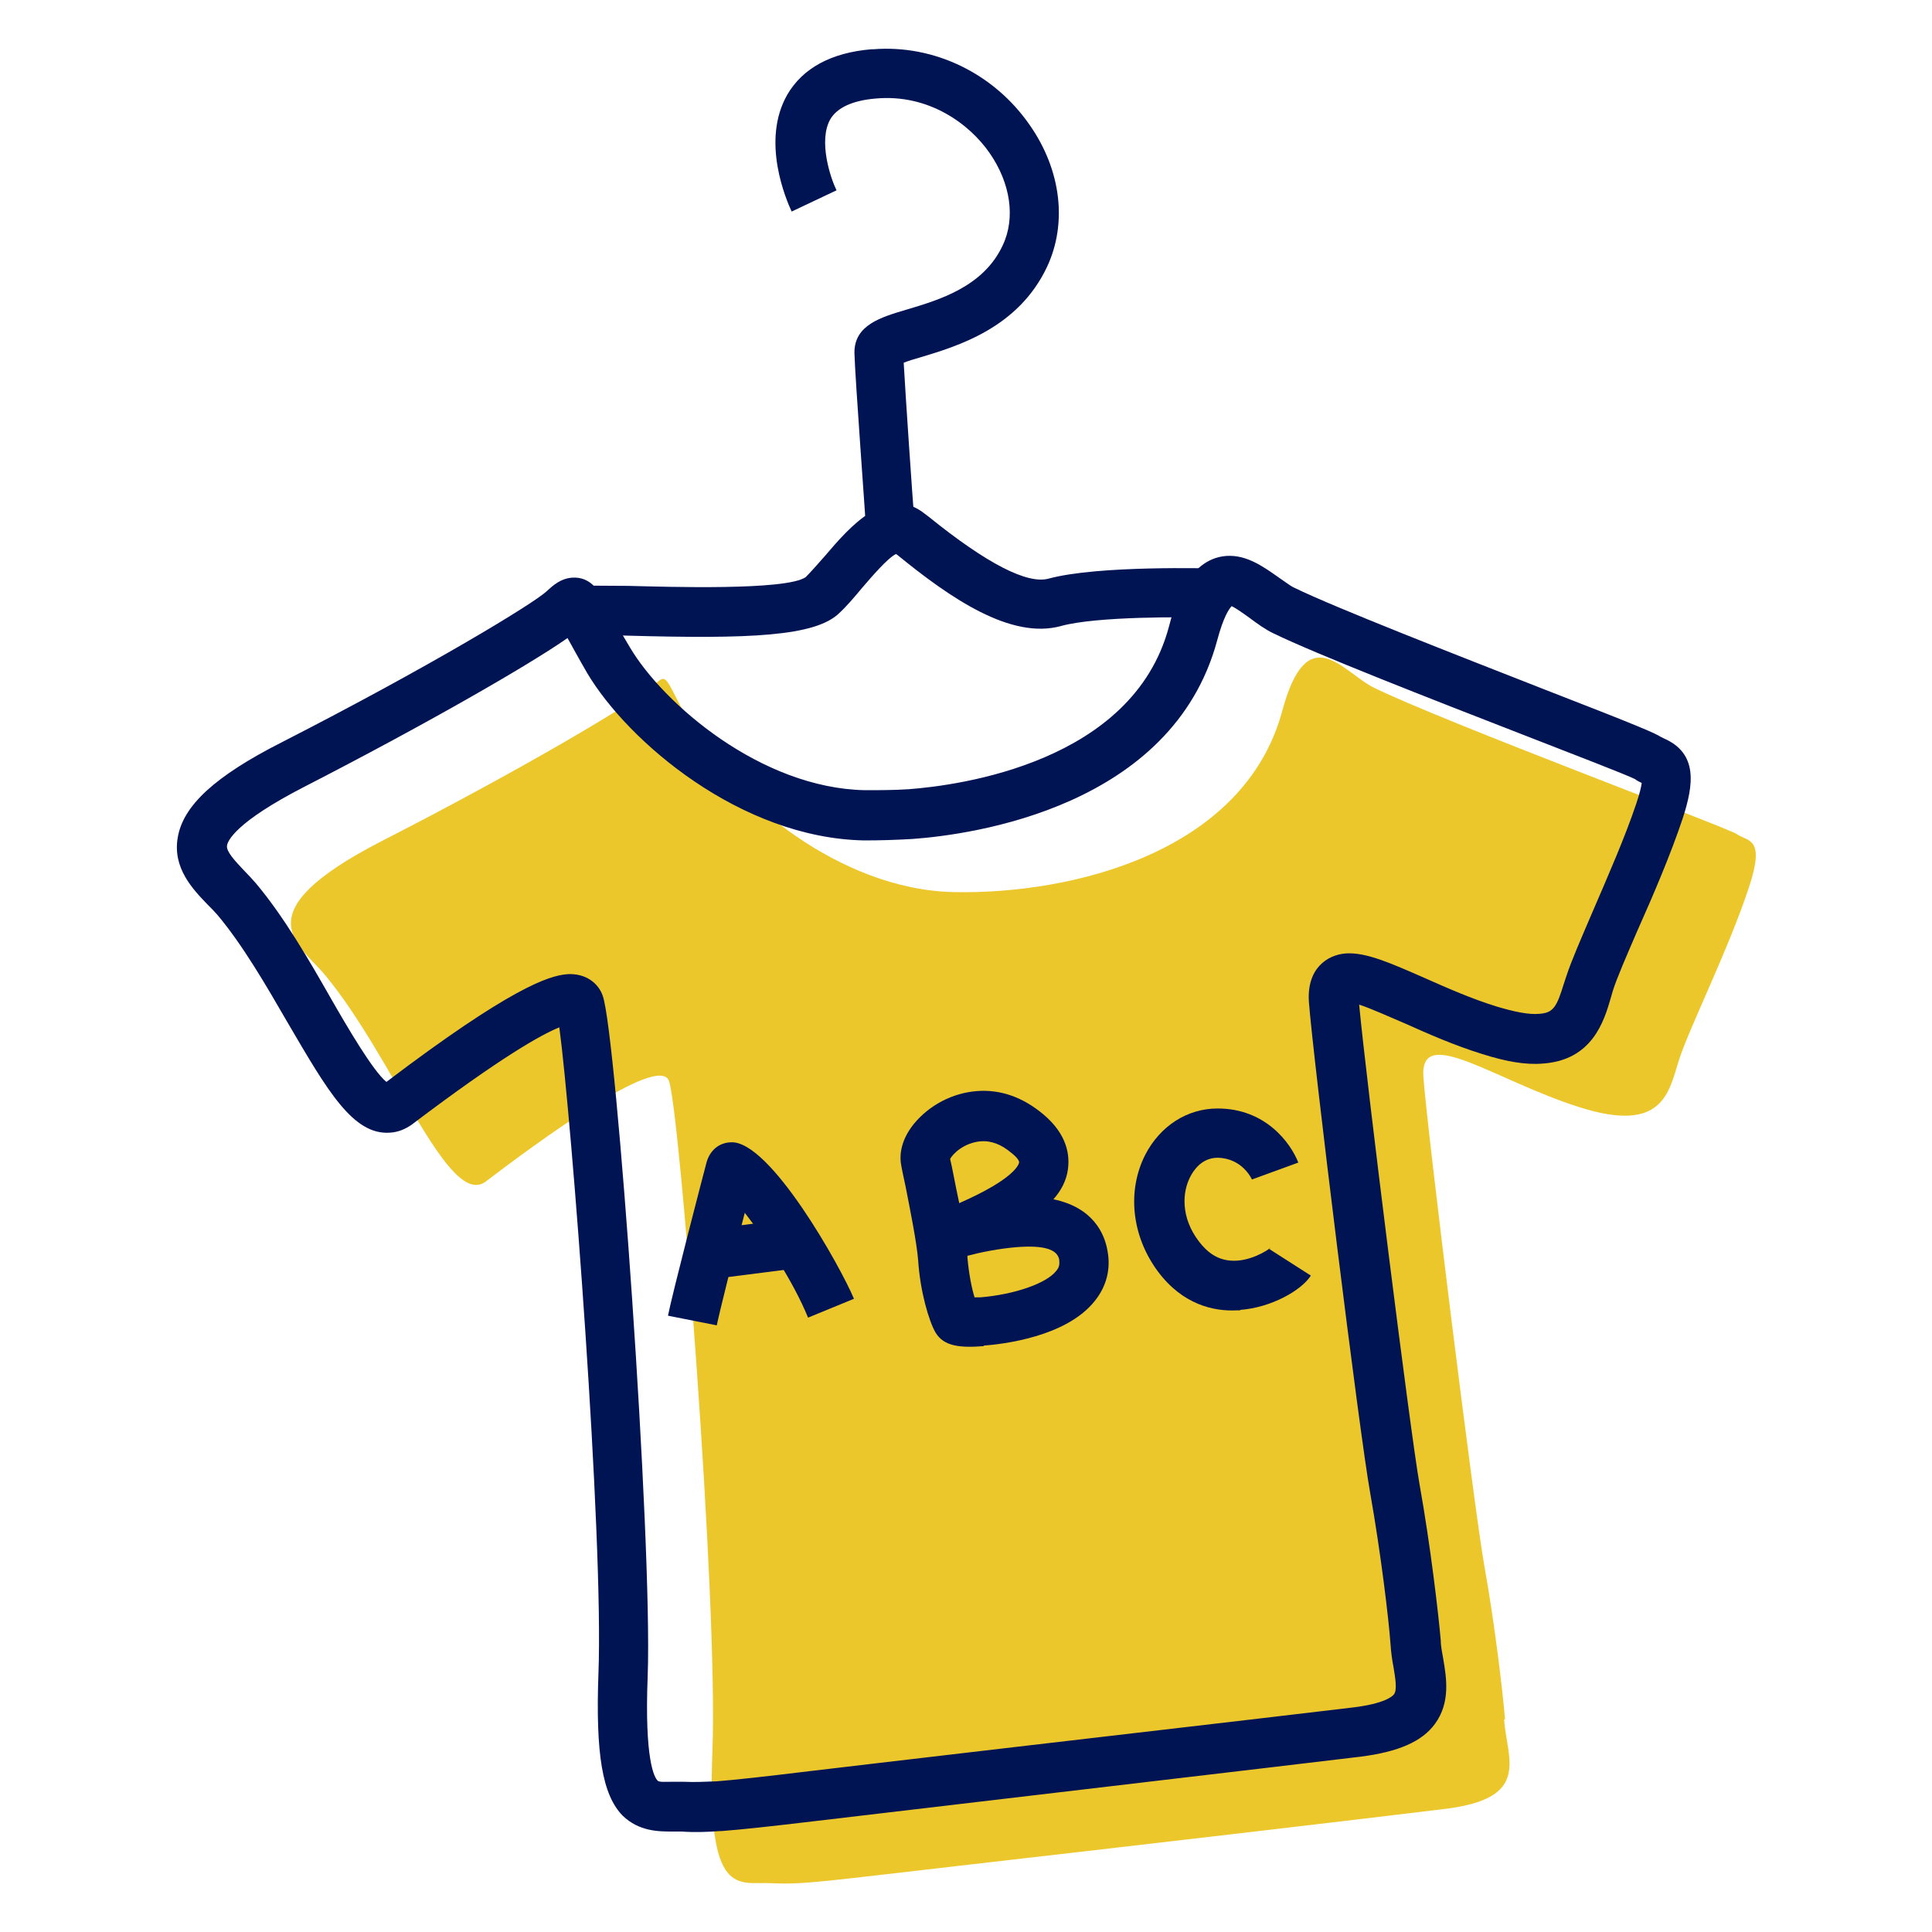 <svg xmlns="http://www.w3.org/2000/svg" width="40" height="40" viewBox="0 0 40 40">
  <g fill="none" transform="translate(3 1)">
    <path fill="#ECC72B" d="M28.14,34.6 C28.2,35.42 28.71,36.23 26.93,36.45 C25.14,36.67 20.17,37.25 17.11,37.6 C14.05,37.95 13.67,38.02 12.98,37.99 C12.29,37.95 11.63,38.35 11.75,35.25 C11.87,32.15 11.07,21.96 10.85,21.38 C10.64,20.8 8.11,22.66 7.06,23.46 C6.29,24.05 5.17,20.93 3.74,19.2 C3.21,18.55 1.97,17.92 4.91,16.41 C7.84,14.91 10.14,13.54 10.51,13.21 C10.87,12.88 10.71,13.02 11.45,14.26 C12.18,15.49 14.35,17.42 16.75,17.47 C19.17,17.52 22.76,16.66 23.55,13.71 C24.07,11.79 24.8,12.91 25.43,13.23 C26.87,13.94 32.73,16.12 32.96,16.27 C33.18,16.43 33.56,16.32 33.21,17.37 C32.79,18.65 31.97,20.29 31.76,20.95 C31.55,21.61 31.44,22.48 29.69,21.92 C27.93,21.36 26.39,20.19 26.47,21.3 C26.55,22.41 27.52,30.23 27.73,31.41 C27.95,32.64 28.11,34 28.16,34.6 L28.14,34.6 Z"/>
    <path fill="#001454" d="M11.92,36.91 C11.62,36.93 11.39,36.94 11.11,36.92 C11.05,36.92 10.98,36.92 10.92,36.92 C10.64,36.92 10.23,36.92 9.89,36.59 C9.47,36.16 9.33,35.31 9.39,33.65 C9.5,30.81 8.83,22.12 8.58,20.27 C8.21,20.42 7.38,20.88 5.53,22.28 C5.39,22.38 5.24,22.44 5.08,22.45 L5.08,22.45 C4.31,22.51 3.78,21.58 2.96,20.18 C2.52,19.42 2.03,18.57 1.5,17.94 C1.44,17.87 1.37,17.8 1.3,17.73 C0.99,17.41 0.57,16.97 0.68,16.34 C0.79,15.68 1.45,15.07 2.83,14.37 C5.9,12.8 8.04,11.5 8.32,11.24 C8.46,11.11 8.61,10.98 8.84,10.96 C9.25,10.93 9.43,11.27 9.59,11.59 C9.69,11.78 9.82,12.04 10.04,12.4 C10.73,13.57 12.76,15.32 14.91,15.36 C15.2,15.36 15.51,15.36 15.81,15.34 C16.88,15.26 20.45,14.78 21.2,11.98 C21.3,11.59 21.58,10.57 22.39,10.51 C22.82,10.48 23.18,10.75 23.48,10.96 C23.6,11.04 23.71,11.13 23.8,11.17 C24.64,11.58 27.13,12.55 28.94,13.26 C30.95,14.04 31.27,14.18 31.39,14.26 C31.4,14.26 31.42,14.27 31.43,14.28 C32.17,14.59 32.06,15.26 31.84,15.94 C31.59,16.69 31.23,17.53 30.9,18.27 C30.68,18.78 30.47,19.26 30.39,19.52 L30.35,19.66 C30.21,20.14 29.97,20.95 28.94,21.02 C28.59,21.05 28.18,20.98 27.68,20.82 C27.1,20.64 26.56,20.4 26.09,20.19 C25.78,20.06 25.39,19.88 25.14,19.8 C25.28,21.31 26.2,28.67 26.39,29.73 C26.62,31.02 26.78,32.4 26.83,32.97 C26.83,33.09 26.86,33.22 26.88,33.34 C26.95,33.75 27.03,34.25 26.71,34.69 C26.44,35.06 25.95,35.27 25.17,35.37 C23.34,35.59 18.22,36.19 15.35,36.53 L13.91,36.7 C12.9,36.82 12.34,36.88 11.94,36.91 L11.92,36.91 Z M8.73,19.17 C9.15,19.14 9.4,19.38 9.48,19.62 C9.76,20.4 10.51,30.88 10.41,33.69 C10.34,35.45 10.55,35.81 10.62,35.87 C10.65,35.9 10.79,35.89 10.9,35.89 C10.99,35.89 11.07,35.89 11.16,35.89 C11.4,35.9 11.58,35.89 11.84,35.88 C12.22,35.85 12.77,35.79 13.76,35.67 L15.2,35.5 C18.08,35.16 23.19,34.57 25.02,34.35 C25.67,34.27 25.83,34.12 25.86,34.08 C25.93,33.99 25.89,33.75 25.85,33.51 C25.82,33.36 25.8,33.2 25.79,33.05 C25.75,32.5 25.59,31.17 25.37,29.92 C25.14,28.65 24.18,20.84 24.1,19.75 C24.05,19.05 24.48,18.77 24.86,18.74 C25.28,18.71 25.79,18.94 26.5,19.25 C26.95,19.45 27.47,19.68 27.99,19.84 C28.36,19.95 28.65,20.01 28.87,19.99 C29.16,19.97 29.23,19.85 29.38,19.36 L29.43,19.21 C29.53,18.9 29.74,18.42 29.98,17.86 C30.29,17.14 30.65,16.32 30.88,15.63 C30.95,15.42 30.98,15.29 30.99,15.21 C30.95,15.19 30.9,15.17 30.85,15.13 C30.67,15.04 29.61,14.63 28.58,14.23 C26.65,13.48 24.24,12.54 23.36,12.11 C23.19,12.03 23.03,11.91 22.88,11.8 C22.77,11.72 22.59,11.59 22.5,11.55 C22.45,11.6 22.33,11.77 22.2,12.26 C21.27,15.71 17.14,16.28 15.89,16.37 C15.55,16.39 15.22,16.4 14.89,16.4 C12.33,16.35 10,14.35 9.16,12.94 C8.98,12.63 8.85,12.39 8.75,12.21 C7.95,12.77 5.81,14 3.3,15.29 C1.88,16.02 1.71,16.41 1.7,16.51 C1.68,16.63 1.88,16.84 2.05,17.02 C2.14,17.11 2.22,17.2 2.3,17.29 C2.88,17.98 3.4,18.88 3.85,19.67 C4.2,20.28 4.72,21.17 5,21.4 C7.56,19.46 8.36,19.2 8.74,19.17 L8.73,19.17 Z"/>
    <path fill="#001454" d="M22.13,11.79 C21.5,11.77 19.7,11.76 18.97,11.96 C17.93,12.25 16.67,11.38 15.58,10.49 L15.55,10.47 C15.37,10.56 15.04,10.95 14.85,11.17 C14.7,11.35 14.54,11.54 14.38,11.69 C13.88,12.18 12.51,12.23 9.98,12.16 C9.62,12.15 9.24,12.14 9.15,12.15 L9.05,11.13 C9.19,11.12 9.48,11.13 10.01,11.13 C10.82,11.15 13.27,11.23 13.68,10.95 C13.79,10.84 13.93,10.68 14.08,10.51 C14.59,9.91 15.37,9.01 16.15,9.64 L16.23,9.7 C17.43,10.67 18.27,11.1 18.71,10.98 C19.74,10.7 22.07,10.77 22.17,10.77 L22.14,11.8 L22.13,11.79 Z"/>
    <path fill="#001454" d="M15.95 9.89L14.93 9.97C14.93 9.84 14.7 6.79 14.69 6.3 14.69 5.73 15.23 5.57 15.77 5.41 16.44 5.21 17.36 4.94 17.76 4.08 18.03 3.51 17.92 2.79 17.49 2.17 17.07 1.56 16.22.94 15.13 1.04 14.65 1.08 14.33 1.23 14.19 1.47 13.94 1.91 14.19 2.68 14.32 2.94L13.39 3.38C13.28 3.14 12.75 1.92 13.3.96 13.62.41 14.21.09 15.04.02L15.08.02C16.34-.08 17.58.52 18.32 1.59 18.97 2.52 19.1 3.62 18.68 4.52 18.08 5.8 16.81 6.17 16.05 6.4 15.94 6.43 15.81 6.47 15.71 6.51 15.75 7.22 15.88 9.14 15.94 9.91L15.95 9.89zM11.84 26.44L10.83 26.24C10.91 25.82 11.56 23.32 11.63 23.06 11.7 22.82 11.88 22.66 12.13 22.65 12.94 22.6 14.41 25.24 14.68 25.89L13.73 26.28C13.42 25.52 12.84 24.65 12.42 24.11 12.2 24.95 11.89 26.19 11.84 26.44L11.84 26.44z"/>
    <rect width="1.65" height="1.03" x="11.796" y="24.336" fill="#001454" transform="rotate(-7.27 12.621 24.851)"/>
    <path fill="#001454" d="M17.37 26.87C16.86 26.91 16.54 26.87 16.37 26.59 16.23 26.35 16.05 25.73 16.01 25.1 15.98 24.72 15.84 24.03 15.75 23.57 15.7 23.34 15.66 23.15 15.65 23.07 15.62 22.81 15.71 22.53 15.92 22.27 16.24 21.88 16.72 21.63 17.22 21.59 17.72 21.55 18.18 21.72 18.6 22.07 19.1 22.49 19.15 22.92 19.11 23.21 19.08 23.44 18.97 23.65 18.81 23.83 19.63 24 19.87 24.54 19.93 24.9 20 25.27 19.91 25.63 19.67 25.93 19.08 26.68 17.76 26.83 17.36 26.86L17.37 26.87zM17.18 25.86L17.3 25.86C18.01 25.8 18.67 25.57 18.87 25.31 18.93 25.24 18.94 25.18 18.93 25.08 18.89 24.86 18.6 24.78 18.06 24.82 17.68 24.85 17.29 24.93 17.03 25L17.03 25.04C17.06 25.38 17.12 25.68 17.18 25.87L17.18 25.86zM16.67 22.99C16.69 23.07 16.72 23.21 16.75 23.37 16.78 23.53 16.82 23.72 16.86 23.91 18.02 23.4 18.1 23.1 18.1 23.06 18.1 23.04 18.07 22.97 17.94 22.87 17.73 22.69 17.51 22.61 17.3 22.63 16.96 22.66 16.72 22.89 16.67 23L16.67 22.99zM22.67 26.13C22.67 26.13 22.62 26.13 22.59 26.13 22.14 26.15 21.49 26.02 20.97 25.32 20.43 24.59 20.33 23.66 20.71 22.91 21.02 22.31 21.58 21.95 22.21 21.95 23.2 21.95 23.72 22.66 23.88 23.07L22.92 23.42C22.92 23.42 22.73 22.98 22.21 22.97 21.87 22.97 21.7 23.25 21.64 23.37 21.48 23.68 21.44 24.2 21.82 24.7 22.01 24.95 22.22 25.08 22.48 25.1 22.87 25.13 23.24 24.89 23.31 24.83 23.31 24.83 23.3 24.84 23.28 24.86L24.14 25.41C23.94 25.72 23.32 26.07 22.68 26.12L22.67 26.13z"/>
  </g>
</svg>
